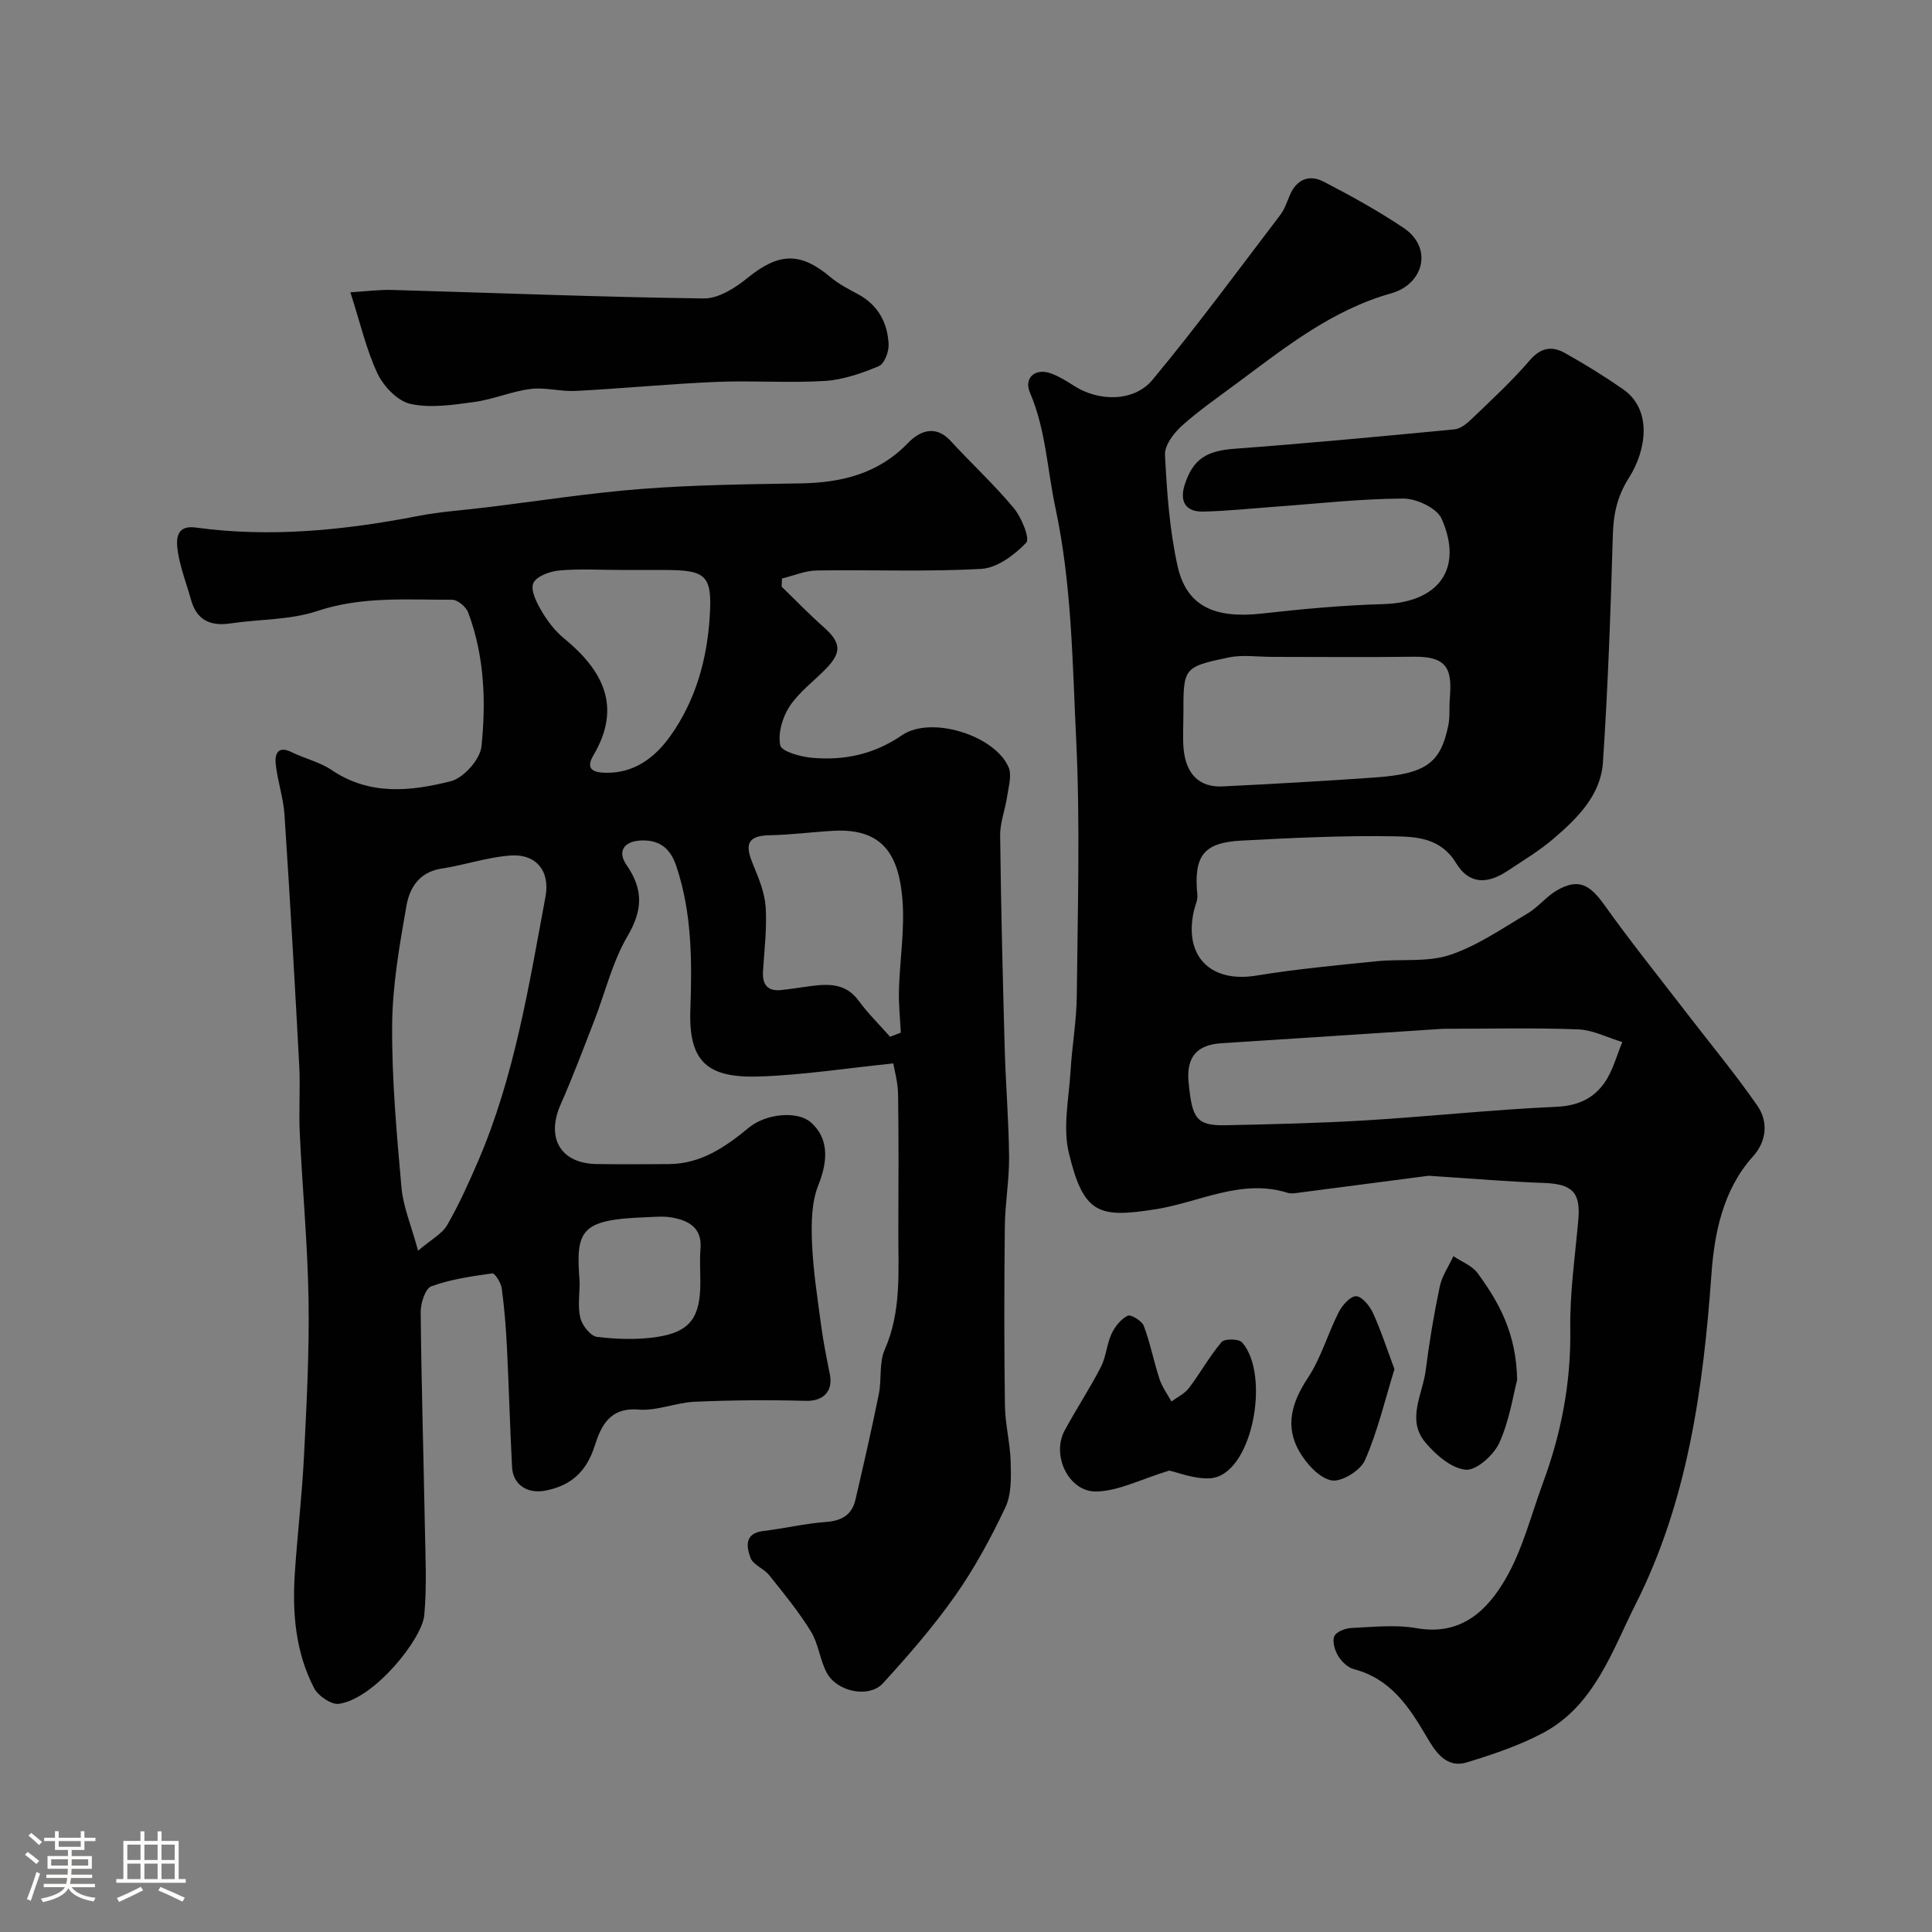 <svg enable-background="new 0 0 400 400" viewBox="0 0 400 400" xmlns="http://www.w3.org/2000/svg"><rect x="0" y="0" width="400" height="400" fill="#808080" stroke="none"/><path d="m5.17 384 .55-.58c.85.61 1.65 1.24 2.4 1.87l-.59.64c-.83-.73-1.62-1.38-2.36-1.93m1.22 9.53-.82-.34c.71-1.76 1.37-3.64 1.98-5.63.24.13.5.25.76.36-.6 1.67-1.24 3.54-1.92 5.61m-.5-13.5.57-.54c.56.44 1.31 1.06 2.26 1.87l-.64.64c-.68-.66-1.41-1.32-2.19-1.97m3.25.46h2.24v-1.36h.77v1.36h4.57v-1.36h.76v1.36h2.28v.69h-2.28v1.84h-2.64v1.26h4.18v2.64h-4.21c0 .45-.02.86-.05 1.21h4.32v.69h-4.38c-.04.34-.1.75-.19 1.22h5.15v.69h-4.82c.87 1.19 2.51 1.92 4.93 2.19-.17.31-.3.57-.37.76-2.77-.49-4.52-1.41-5.26-2.76-.56 1.26-2.3 2.23-5.24 2.9-.12-.24-.26-.48-.43-.72 2.73-.55 4.38-1.34 4.96-2.38h-4.38v-.69h4.65c.1-.38.17-.79.21-1.22h-4.32v-.69h4.4c.03-.34.05-.75.05-1.21h-4.2v-2.64h4.23v-1.26h-2.69v-1.84h-2.24zm1.46 4.46v1.29h3.45c.01-.4.02-.57.01-.53v-.32-.45h-3.46zm1.55-2.59h4.57v-1.19h-4.57zm6.11 2.59h-3.42v.77c-.01.19-.01.37-.02.53h3.44v-1.29z" fill="#fcfbfa"/><path d="m32.63 379.16h.82v1.98h3.54v7.89h1.46v.78h-14.37v-.78h1.46v-7.89h3.54v-1.98h.82v1.98h2.73zm-3.49 11.48.5.73c-1.61.82-3.28 1.63-5 2.41-.13-.27-.28-.55-.44-.82 1.75-.72 3.4-1.49 4.94-2.32m-2.78-5.55h2.73v-3.18h-2.73zm0 3.95h2.73v-3.2h-2.73zm3.54-3.95h2.73v-3.18h-2.73zm0 3.95h2.73v-3.2h-2.73zm7.89 4.68c-1.84-.92-3.51-1.7-5.02-2.32l.45-.73c1.89.8 3.57 1.55 5.04 2.23zm-1.62-11.81h-2.73v3.18h2.73zm-2.73 7.13h2.73v-3.2h-2.73z" fill="#fcfbfa"/><g fill="#010102"><path d="m161.83 121.46c2.86 2.77 5.62 5.65 8.6 8.28 3.65 3.22 3.93 5.22.67 8.62-2.54 2.64-5.64 4.88-7.62 7.88-1.48 2.24-2.45 5.57-1.94 8.06.26 1.29 4.19 2.38 6.54 2.59 6.67.6 12.85-.68 18.65-4.66 6.03-4.14 19.26.02 22.09 6.63.71 1.66-.01 4.02-.3 6.02-.39 2.72-1.48 5.41-1.45 8.1.17 14.77.54 29.53.95 44.3.21 7.44.84 14.87.9 22.3.04 4.76-.83 9.53-.88 14.3-.14 12.36-.15 24.73.02 37.1.05 3.91 1.09 7.81 1.19 11.73.08 3.13.19 6.64-1.08 9.34-2.98 6.32-6.36 12.56-10.37 18.27-4.51 6.41-9.7 12.39-15 18.19-2.88 3.14-9.49 1.78-11.62-2.17-1.44-2.67-1.71-6-3.29-8.56-2.53-4.11-5.62-7.89-8.65-11.67-1.1-1.37-3.33-2.13-3.86-3.59-.8-2.2-1.35-5.06 2.63-5.54 4.37-.52 8.69-1.56 13.06-1.88 3.25-.24 5.32-1.5 6.04-4.6 1.69-7.27 3.36-14.55 4.84-21.87.62-3.03.02-6.48 1.22-9.2 3.49-7.92 2.8-16.14 2.82-24.36.03-9.5.09-19-.05-28.49-.04-2.51-.76-5.02-.99-6.41-9.71.99-18.76 2.42-27.84 2.71-10.58.33-14.56-3-14.18-13.76.35-10.03.36-20.08-2.91-29.81-1.22-3.64-3.42-5.43-7.24-5.3-3.58.13-5.04 2.23-3.06 5.09 3.47 4.99 3.39 9.29.21 14.7-3.16 5.38-4.64 11.74-6.94 17.64-2.24 5.76-4.41 11.56-6.91 17.21-3.07 6.94-.04 12.23 7.41 12.35 5 .08 10 .04 15 .01 6.64-.04 11.7-3.54 16.55-7.54 3.57-2.95 10.05-3.49 12.77-1.15 3.75 3.22 3.7 7.87 1.63 13.02-1.45 3.61-1.48 7.99-1.32 12 .23 5.72 1.13 11.41 1.89 17.1.45 3.38 1.13 6.73 1.8 10.08.72 3.6-1.43 5.61-4.96 5.51-7.67-.21-15.37-.15-23.04.19-3.89.17-7.8 1.93-11.59 1.62-6.03-.5-7.79 3.42-9.13 7.61-1.68 5.22-4.86 8.15-10.19 9.17-3.63.7-6.68-1.15-6.88-4.83-.44-8.26-.65-16.53-1.06-24.79-.21-4.1-.53-8.21-1.08-12.28-.16-1.15-1.43-3.15-1.96-3.08-4.26.59-8.6 1.22-12.61 2.67-1.25.45-2.23 3.49-2.21 5.33.14 14.77.59 29.53.86 44.3.11 6.16.44 12.37-.12 18.48-.45 4.9-10.34 17.31-17.68 18.34-1.57.22-4.28-1.64-5.12-3.24-3.89-7.48-4.55-15.68-3.99-23.96.54-8.04 1.49-16.06 1.89-24.11.54-10.75 1.11-21.53.94-32.29-.18-11.54-1.27-23.06-1.82-34.6-.22-4.66.14-9.34-.11-13.99-.92-17.3-1.91-34.6-3.05-51.89-.23-3.54-1.46-7.01-1.82-10.56-.2-1.93.41-3.81 3.26-2.41 2.74 1.35 5.87 2.05 8.36 3.74 7.86 5.31 16.38 4.38 24.64 2.29 2.64-.67 6.06-4.51 6.34-7.19.97-9.33.62-18.79-2.76-27.77-.44-1.16-2.18-2.62-3.31-2.61-9.35.03-18.68-.75-27.94 2.34-5.64 1.88-11.96 1.67-17.95 2.56-4.21.63-7.02-.69-8.19-4.95-.91-3.28-2.18-6.5-2.7-9.84-.38-2.43-.5-5.63 3.67-5.06 15.52 2.12 30.83.56 46.1-2.4 4.65-.9 9.42-1.2 14.13-1.78 10.73-1.31 21.42-2.99 32.19-3.82 10.89-.84 21.85-.96 32.78-1.14 8.5-.14 16.1-1.95 22.31-8.38 2.29-2.37 5.6-3.9 8.8-.42 4.31 4.69 9.02 9.04 13.09 13.92 1.6 1.93 3.38 6.3 2.57 7.16-2.42 2.53-6.02 5.23-9.3 5.42-11.33.64-22.71.15-34.07.33-2.41.04-4.8 1.08-7.2 1.67-.03.54-.05 1.11-.07 1.68zm-75.27 137.48c2.75-2.35 4.98-3.48 6.02-5.3 2.44-4.23 4.46-8.73 6.4-13.22 7.54-17.51 10.5-36.22 13.96-54.78.98-5.26-1.89-8.92-7.32-8.51-4.8.36-9.49 1.99-14.28 2.72-4.53.7-6.54 3.99-7.18 7.62-1.44 8.2-2.91 16.53-2.97 24.82-.08 11.19.94 22.41 1.93 33.58.35 3.93 1.99 7.75 3.44 13.07zm97.72-44.29c.74-.28 1.48-.57 2.22-.85-.14-2.97-.47-5.95-.38-8.91.18-6.26 1.23-12.56.71-18.75-.73-8.68-3.72-14.73-14.29-14.13-4.43.25-8.85.84-13.28.92-5.08.1-4.82 2.51-3.31 6.15 1.16 2.79 2.38 5.76 2.57 8.71.29 4.41-.28 8.88-.55 13.31-.16 2.72.9 4.17 3.74 3.88 1.95-.2 3.88-.52 5.83-.78 3.86-.52 7.52-.74 10.25 3.01 1.94 2.65 4.32 4.97 6.49 7.44zm-56.1-96.65c-4.16 0-8.34-.27-12.47.12-1.91.18-4.68 1.21-5.29 2.62-.62 1.42.65 3.97 1.66 5.69 1.22 2.1 2.78 4.16 4.64 5.69 8.07 6.62 12.12 14.12 6.15 24.24-1.68 2.84-.12 3.55 2.36 3.63 6.03.18 10.35-3.11 13.55-7.6 5.22-7.31 7.6-15.8 8.16-24.68.55-8.59-.71-9.69-9.28-9.7-3.16-.01-6.32-.01-9.48-.01zm-8.17 147.43c0 2.5-.43 5.1.15 7.46.39 1.55 2.12 3.74 3.46 3.9 4.1.49 8.37.63 12.44.01 6.84-1.06 8.93-4.06 8.94-11.23 0-2.33-.16-4.68.03-6.99.36-4.34-2.36-5.86-5.86-6.5-1.77-.33-3.66-.13-5.48-.06-13.61.5-14.53 2.68-13.68 13.41z"/><path d="m295.79 243.43c-6.87.9-16.79 2.2-26.71 3.48-.82.11-1.73.29-2.48.05-9.63-3.01-18.26 1.97-27.32 3.4-11.78 1.86-14.94 1.04-17.99-11.67-1.27-5.29.01-11.24.35-16.87.31-5.25 1.25-10.48 1.3-15.73.17-17.66.72-35.35-.13-52.97-.78-16.03-.9-32.1-4.31-48.06-1.69-7.91-1.97-16.09-5.25-23.75-1.34-3.13 1.13-5.19 4.4-3.98 1.67.62 3.22 1.6 4.73 2.56 5.1 3.27 12.4 3.37 16.25-1.27 9.18-11.06 17.71-22.67 26.43-34.11.87-1.14 1.36-2.6 1.92-3.95 1.38-3.37 3.98-4.54 7.06-2.95 5.64 2.91 11.22 6.01 16.5 9.53 6.21 4.13 4.25 11.68-2.48 13.58-12.29 3.47-21.86 11.11-31.73 18.45-3.93 2.92-7.99 5.72-11.63 8.98-1.69 1.51-3.61 4.06-3.5 6.05.39 7.67.94 15.43 2.58 22.9 1.85 8.42 7.65 11.04 17.57 9.92 8.33-.94 16.72-1.71 25.09-1.95 11.38-.33 16.62-7.3 12.03-17.67-.98-2.21-5.23-4.2-7.97-4.18-8.87.04-17.73 1.06-26.6 1.7-4.92.36-9.84.88-14.77 1-3.7.09-4.94-2.14-3.85-5.55 1.72-5.38 4.58-7.02 10.2-7.45 15.24-1.14 30.46-2.56 45.67-4.03 1.28-.12 2.61-1.25 3.62-2.22 4.08-3.93 8.27-7.78 11.95-12.07 2.3-2.68 4.63-3 7.28-1.51 4.11 2.3 8.15 4.79 12.02 7.48 6.22 4.33 4.76 12.81 1.27 18.29-2.47 3.88-3.24 7.54-3.37 11.91-.46 15.7-1 31.42-2.05 47.09-.45 6.76-5.27 11.52-10.16 15.72-2.95 2.54-6.35 4.57-9.61 6.74-4.25 2.83-8 2.72-10.63-1.62-3.16-5.21-8.13-5.46-12.73-5.55-10.58-.19-21.19.33-31.77.89-7.86.42-9.85 3.2-9.07 11.26.1 1.06-.47 2.19-.72 3.29-2.12 9.4 3.45 14.94 12.9 13.4 8.23-1.35 16.56-2.12 24.86-2.97 5.08-.52 10.51.25 15.21-1.3 5.69-1.88 10.85-5.48 16.09-8.58 2.23-1.32 3.93-3.56 6.17-4.84 4.37-2.47 6.7-1.22 9.74 3.04 5.41 7.59 11.26 14.86 16.95 22.26 4.93 6.42 10.12 12.66 14.73 19.3 2.31 3.33 1.94 7.38-.89 10.52-6.29 6.97-8.01 16.08-8.61 24.43-1.69 23.69-4.95 47.01-15.68 68.26-4.84 9.59-8.53 21-19.13 26.65-4.96 2.64-10.42 4.47-15.82 6.12-4.42 1.35-6.68-2.49-8.39-5.4-3.65-6.22-7.44-11.91-14.98-13.89-1.27-.33-2.56-1.56-3.27-2.73-.7-1.16-1.27-3.02-.8-4.1.4-.94 2.31-1.66 3.59-1.71 4.49-.2 9.11-.72 13.47.05 9.22 1.62 14.65-3.71 18.46-10.33 3.5-6.08 5.24-13.17 7.7-19.83 3.78-10.24 5.79-20.72 5.63-31.74-.11-7.52.99-15.07 1.66-22.59.51-5.7-1.2-7.46-7.03-7.69-6.91-.23-13.83-.83-23.95-1.49zm2.98-30.43c-15.01.98-30.44 2.01-45.87 2.99-4.93.31-7.35 2.69-6.81 8.14.72 7.25 1.46 8.97 7.61 8.84 9.74-.21 19.49-.43 29.21-1.02 13.12-.8 26.2-2.22 39.32-2.8 4.49-.2 7.77-1.75 10.06-5.12 1.66-2.45 2.43-5.5 3.59-8.28-3.05-.92-6.08-2.51-9.16-2.63-9.16-.35-18.35-.12-27.95-.12zm-53.76-65.06c0 2.33-.16 4.67.03 6.98.45 5.33 3.26 8.14 8.08 7.9 10.51-.52 21.02-1.11 31.52-1.85 10.58-.75 13.62-2.96 15.22-10.79.36-1.77.16-3.64.3-5.46.43-5.59 0-8.84-7.31-8.75-9.81.13-19.63.03-29.44.03-3.02 0-6.14-.48-9.03.12-9.41 1.97-9.38 2.13-9.37 11.82z"/><path d="m72.54 60.52c3.28-.2 5.97-.57 8.64-.49 21.51.61 43.02 1.48 64.54 1.76 3.01.04 6.48-2.16 9.01-4.22 6.47-5.25 10.94-5.47 17.17-.22 1.7 1.44 3.76 2.49 5.74 3.56 4.17 2.24 6.12 5.91 6.34 10.37.08 1.54-.89 4.06-2.05 4.54-3.54 1.47-7.36 2.81-11.15 3.05-7.47.46-14.99-.12-22.48.2-9.71.41-19.39 1.36-29.1 1.87-3.1.16-6.29-.79-9.34-.41-3.92.49-7.7 2.15-11.62 2.69-4.38.6-9.04 1.32-13.24.41-2.67-.58-5.57-3.62-6.84-6.29-2.32-4.92-3.54-10.38-5.62-16.82z"/><path d="m242.08 304.47c-5.94 1.81-10.47 4.22-15.06 4.33-5.76.14-9.37-7.48-6.61-12.6 2.39-4.45 5.2-8.68 7.51-13.17 1.09-2.11 1.21-4.7 2.21-6.87.69-1.49 1.93-3.04 3.34-3.75.64-.33 2.94 1.05 3.34 2.09 1.34 3.57 2.06 7.37 3.25 11.01.54 1.65 1.63 3.11 2.47 4.66 1.22-.91 2.73-1.61 3.62-2.78 2.36-3.11 4.26-6.58 6.77-9.54.61-.72 3.57-.68 4.24.08 5.98 6.76 2.1 27.69-6.71 28.14-3.29.16-6.65-1.25-8.37-1.6z"/><path d="m314.11 285.69c-.82 3.11-1.58 8.38-3.69 13.03-1.15 2.54-4.78 5.79-6.98 5.57-3-.3-6.25-3.14-8.39-5.72-3.89-4.69-.49-9.92.13-14.88.73-5.8 1.7-11.58 2.9-17.3.46-2.2 1.86-4.21 2.83-6.31 1.7 1.15 3.89 1.96 5.02 3.52 4.35 5.97 8 12.31 8.18 22.09z"/><path d="m288.71 283.47c-1.96 6.34-3.48 12.85-6.11 18.86-.93 2.13-4.88 4.56-6.93 4.17-2.53-.49-5.16-3.41-6.63-5.94-3.08-5.28-1.59-10.25 1.75-15.3 2.72-4.11 4.1-9.1 6.36-13.55.73-1.44 2.4-3.36 3.61-3.34s2.82 1.99 3.49 3.45c1.67 3.65 2.91 7.5 4.46 11.65z"/></g></svg>